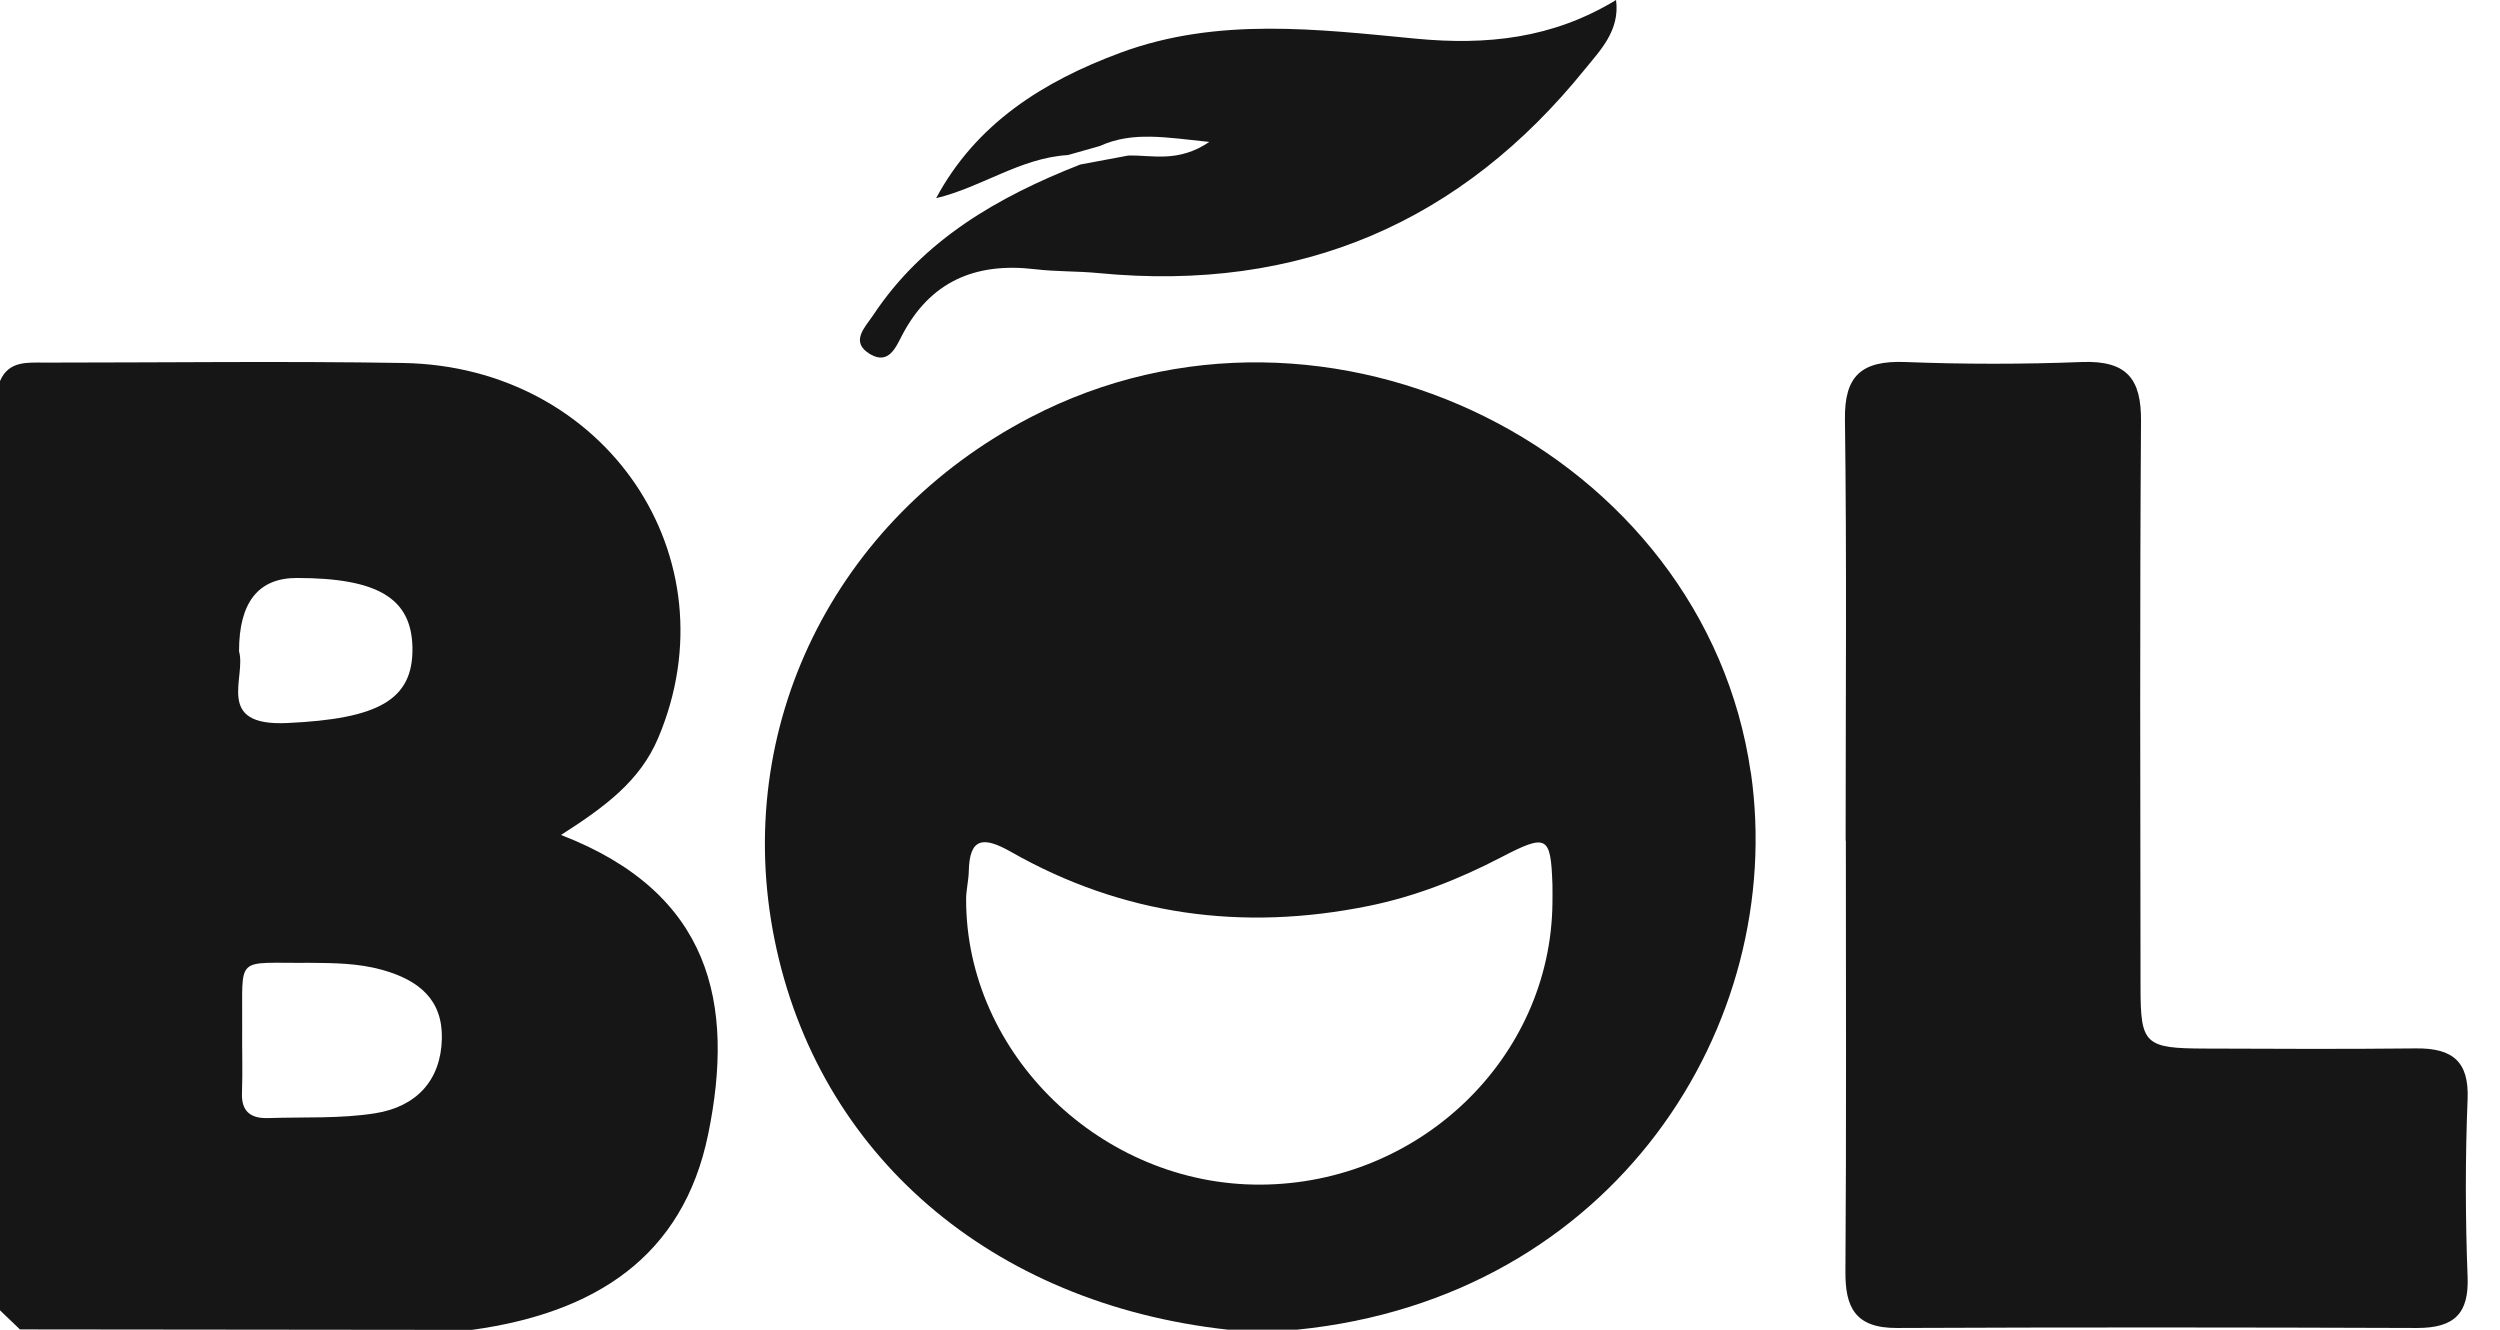 <svg width="47" height="25" viewBox="0 0 47 25" fill="none" xmlns="http://www.w3.org/2000/svg">
<g clip-path="url(#clip0_2023_5711)">
<path d="M34.698 15.805C34.698 13.163 34.72 10.521 34.685 7.882C34.674 7.073 34.987 6.774 35.821 6.806C36.925 6.849 38.034 6.849 39.14 6.806C40.001 6.773 40.257 7.141 40.251 7.914C40.227 11.464 40.238 15.015 40.242 18.565C40.242 19.635 40.322 19.71 41.459 19.713C42.78 19.719 44.103 19.724 45.424 19.71C46.12 19.703 46.419 19.968 46.391 20.663C46.346 21.775 46.348 22.892 46.391 24.006C46.417 24.687 46.15 24.968 45.437 24.966C42.179 24.954 38.921 24.952 35.663 24.966C34.867 24.97 34.689 24.566 34.694 23.903C34.713 21.203 34.702 18.505 34.702 15.805H34.698Z" fill="#161616"/>
<path d="M32.915 14.528C32.048 8.497 24.968 4.933 19.372 7.846C15.676 9.771 13.758 13.682 14.561 17.662C15.376 21.706 18.632 24.509 23.085 24.998H24.384C30.364 24.399 33.594 19.25 32.917 14.527L32.915 14.528ZM29.186 16.981C29.154 19.89 26.692 22.259 23.694 22.271C20.706 22.284 18.159 19.815 18.163 16.907C18.163 16.733 18.209 16.558 18.213 16.382C18.226 15.758 18.474 15.712 19.005 16.014C21.102 17.207 23.356 17.515 25.735 17.031C26.608 16.853 27.427 16.53 28.21 16.123C29.085 15.668 29.154 15.705 29.186 16.631C29.189 16.748 29.186 16.866 29.186 16.983V16.981Z" fill="#161616"/>
<path d="M10.552 15.694C11.374 15.168 12.032 14.683 12.374 13.874C13.81 10.481 11.394 6.888 7.577 6.824C5.338 6.787 3.095 6.817 0.855 6.817C0.518 6.817 0.165 6.778 0 7.164C0 12.987 0 18.811 0 24.634C0.124 24.753 0.25 24.874 0.375 24.993C3.206 24.997 6.039 24.998 8.871 25.002C11.177 24.684 12.841 23.635 13.314 21.322C13.817 18.869 13.372 16.788 10.548 15.698L10.552 15.694ZM4.494 12.241C4.494 11.325 4.856 10.866 5.579 10.866C7.101 10.866 7.735 11.247 7.754 12.169C7.774 13.172 7.093 13.515 5.397 13.593C4.021 13.657 4.64 12.728 4.492 12.239L4.494 12.241ZM7.058 20.929C6.399 21.034 5.717 20.997 5.043 21.02C4.707 21.031 4.536 20.89 4.549 20.547C4.564 20.138 4.549 19.728 4.553 19.319C4.566 17.931 4.394 18.115 5.822 18.101C6.281 18.105 6.731 18.107 7.184 18.233C7.884 18.428 8.323 18.8 8.307 19.527C8.29 20.305 7.834 20.805 7.056 20.929H7.058Z" fill="#161616"/>
<path d="M30.382 0C29.184 0.729 27.941 0.853 26.619 0.727C24.762 0.549 22.892 0.318 21.074 0.988C19.601 1.532 18.348 2.33 17.599 3.726C18.463 3.518 19.179 2.97 20.077 2.915C20.278 2.858 20.476 2.801 20.677 2.745C21.294 2.464 21.92 2.585 22.736 2.668C22.148 3.065 21.667 2.913 21.213 2.924C20.912 2.981 20.61 3.036 20.309 3.093C18.751 3.704 17.352 4.515 16.422 5.916C16.268 6.149 15.966 6.428 16.363 6.661C16.712 6.863 16.845 6.52 16.962 6.298C17.483 5.304 18.322 4.926 19.458 5.061C19.853 5.109 20.254 5.095 20.651 5.134C24.458 5.503 27.486 4.163 29.798 1.299C30.08 0.951 30.458 0.574 30.382 0.002V0Z" fill="#161616"/>
</g>
<defs>
<clipPath id="clip0_2023_5711">
<rect width="46.387" height="25" fill="white"/>
</clipPath>
</defs>
</svg>
